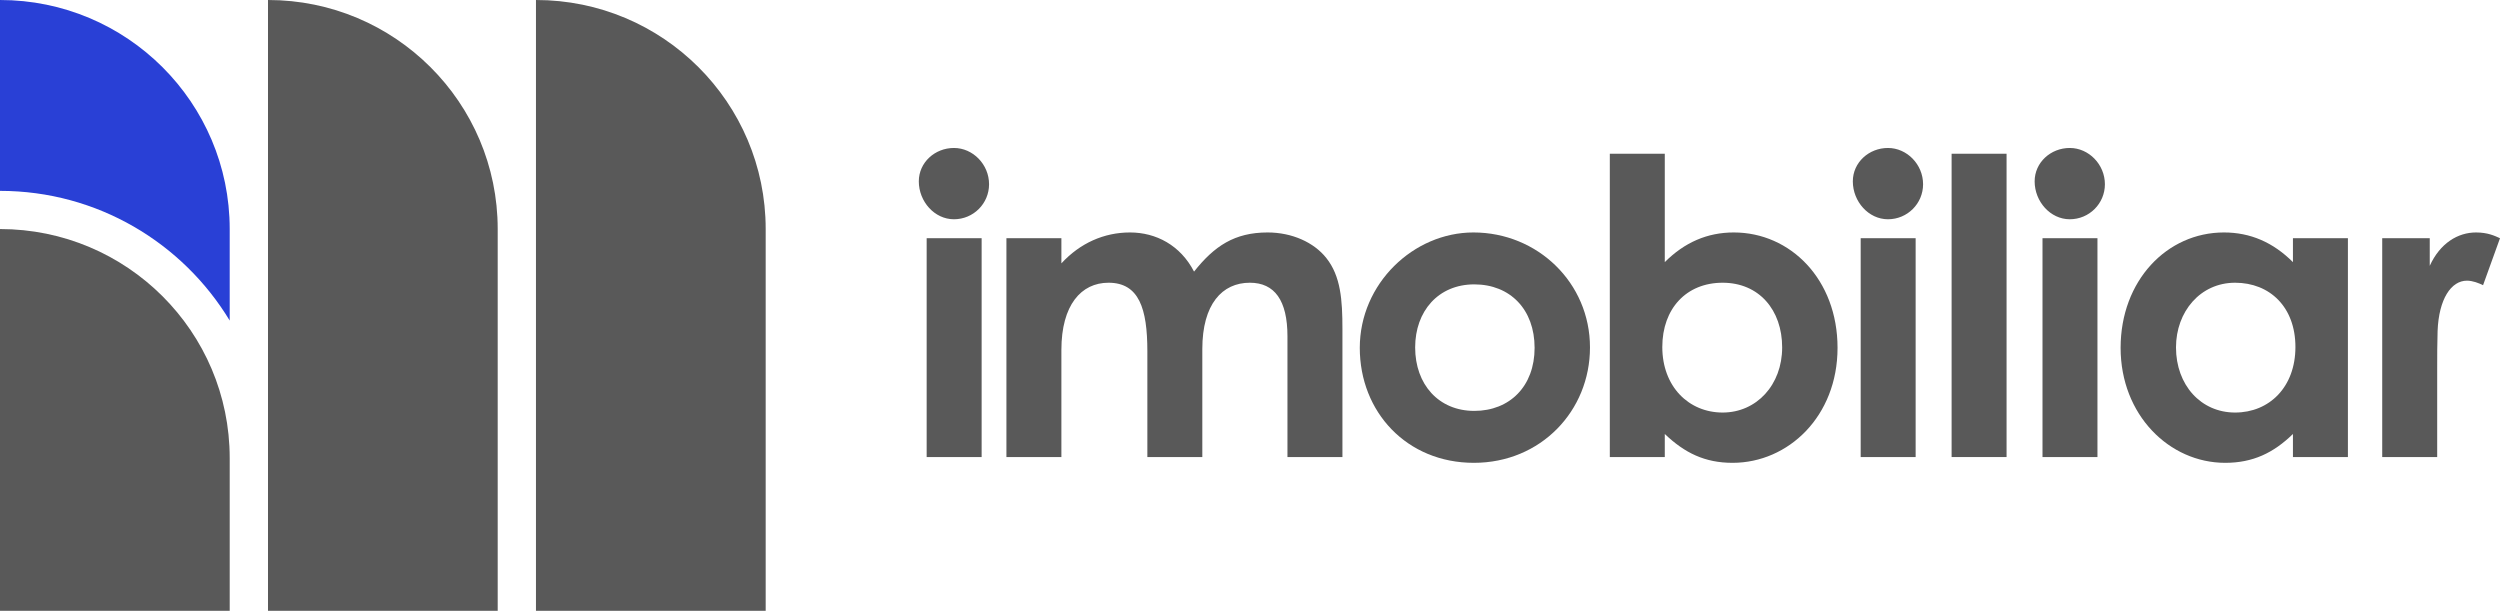 <svg xmlns="http://www.w3.org/2000/svg" width="176" height="43" viewBox="0 0 176 43" fill="none"><g clip-path="url(#clip0_9149_2793)"><path d="M69.63 12.97C69.63 14.334 68.525 15.436 67.157 15.436C65.79 15.436 64.684 14.189 64.684 12.767C64.684 11.433 65.819 10.417 67.157 10.417C68.496 10.417 69.63 11.578 69.63 12.97ZM65.237 16.771H69.107V32.176H65.237V16.771Z" fill="#595959"></path><path d="M84.643 32.176H80.774V24.72C80.774 21.732 80.192 19.904 78.039 19.904C76.118 19.904 74.722 21.471 74.722 24.633V32.176H70.852V16.771H74.722V18.541C76.031 17.119 77.719 16.365 79.552 16.365C81.385 16.365 83.101 17.264 84.061 19.121C85.487 17.322 86.913 16.365 89.24 16.365C90.957 16.365 92.499 17.061 93.372 18.164C94.39 19.44 94.507 21.123 94.507 23.154V32.176H90.637V23.676C90.637 21.152 89.735 19.904 87.989 19.904C86.04 19.904 84.643 21.413 84.643 24.575V32.176Z" fill="#595959"></path><path d="M111.935 24.459C111.935 28.927 108.472 32.583 103.759 32.583C99.046 32.583 95.729 29.014 95.729 24.488C95.729 19.962 99.511 16.365 103.73 16.365C108.24 16.365 111.935 19.904 111.935 24.459ZM99.627 24.459C99.627 27.07 101.286 28.927 103.788 28.927C106.29 28.927 108.036 27.186 108.036 24.488C108.036 21.79 106.319 20.02 103.788 20.02C101.257 20.02 99.627 21.906 99.627 24.459Z" fill="#595959"></path><path d="M117.201 32.176H113.331V10.823H117.201V18.454C118.597 17.061 120.198 16.365 122.06 16.365C126.046 16.365 129.363 19.672 129.363 24.488C129.363 29.304 125.9 32.583 121.972 32.583C120.023 32.583 118.597 31.886 117.201 30.552V32.176ZM117.026 24.43C117.026 27.215 118.888 29.043 121.274 29.043C123.66 29.043 125.464 27.099 125.464 24.459C125.464 21.819 123.834 19.904 121.274 19.904C118.714 19.904 117.026 21.732 117.026 24.43Z" fill="#595959"></path><path d="M135.385 12.97C135.385 14.334 134.28 15.436 132.912 15.436C131.545 15.436 130.439 14.189 130.439 12.767C130.439 11.433 131.574 10.417 132.912 10.417C134.25 10.417 135.385 11.578 135.385 12.97ZM130.992 16.771H134.861V32.176H130.992V16.771Z" fill="#595959"></path><path d="M137.393 10.823H141.262V32.176H137.393V10.823Z" fill="#595959"></path><path d="M148.185 12.97C148.185 14.334 147.08 15.436 145.712 15.436C144.345 15.436 143.239 14.189 143.239 12.767C143.239 11.433 144.374 10.417 145.712 10.417C147.05 10.417 148.185 11.578 148.185 12.97ZM143.792 16.771H147.661V32.176H143.792V16.771Z" fill="#595959"></path><path d="M161.423 30.552C160.056 31.886 158.601 32.583 156.652 32.583C152.724 32.583 149.291 29.217 149.291 24.488C149.291 19.759 152.549 16.365 156.565 16.365C158.427 16.365 160.027 17.061 161.423 18.454V16.771H165.293V32.176H161.423V30.552ZM153.19 24.459C153.19 27.099 154.935 29.043 157.35 29.043C159.765 29.043 161.598 27.244 161.598 24.43C161.598 21.616 159.794 19.904 157.35 19.904C154.906 19.904 153.19 21.935 153.19 24.459Z" fill="#595959"></path><path d="M171.054 18.715C171.781 17.119 173.032 16.365 174.313 16.365C175.127 16.365 175.622 16.597 176 16.771L174.807 20.078C174.516 19.933 174.08 19.759 173.672 19.759C172.567 19.759 171.694 21.036 171.607 23.299C171.578 24.14 171.578 25.098 171.578 25.939V32.176H167.708V16.771H171.054V18.715Z" fill="#595959"></path><path d="M35.038 43H18.867V0C27.797 0 35.038 7.22 35.038 16.125V43Z" fill="#595959"></path><path d="M16.171 16.125V22.568C12.866 17.102 6.855 13.437 0 13.437V0C4.465 0 8.507 1.805 11.434 4.723C14.359 7.642 16.171 11.673 16.171 16.125Z" fill="#2940D6"></path><path d="M16.171 43H0V16.125C8.93 16.125 16.171 23.345 16.171 32.25V43Z" fill="#595959"></path><path d="M53.904 43H37.732V0C46.663 0 53.904 7.22 53.904 16.125V43Z" fill="#595959"></path></g><defs><clipPath id="clip0_9149_2793"><rect width="176" height="43" fill="white"></rect></clipPath></defs></svg>